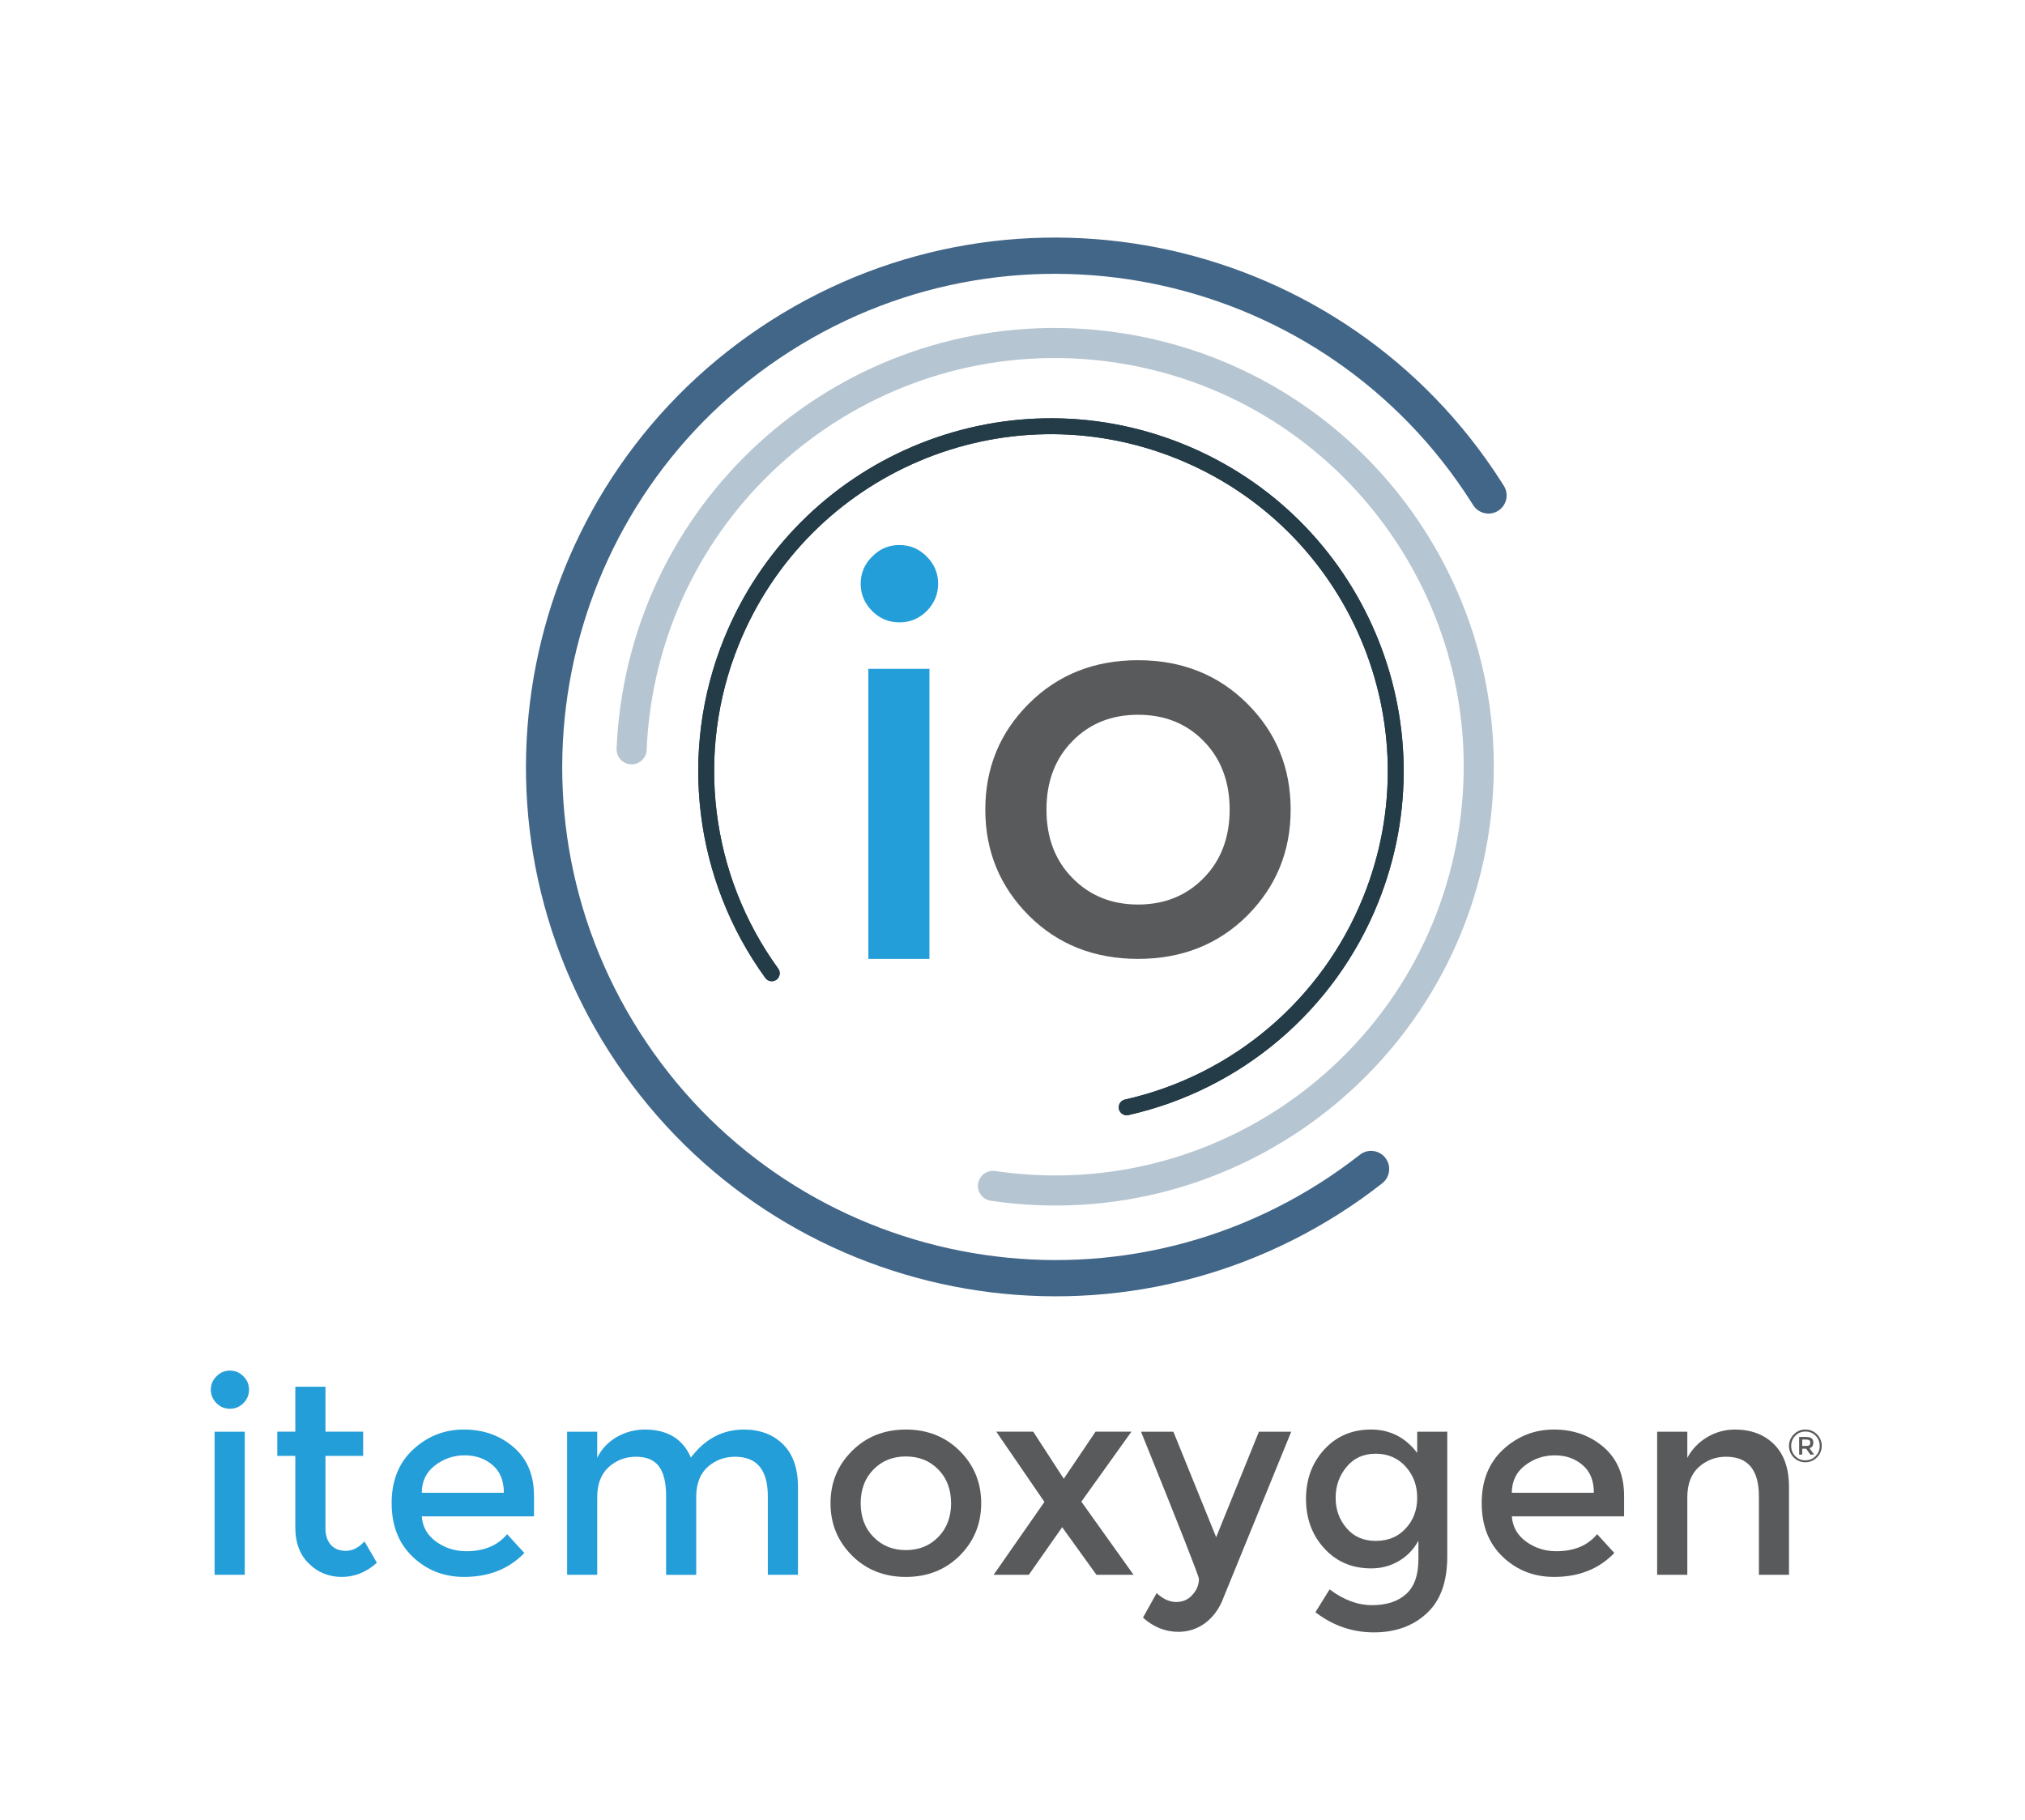 <?xml version="1.0" encoding="utf-8"?>
<!-- Generator: Adobe Illustrator 16.0.0, SVG Export Plug-In . SVG Version: 6.00 Build 0)  -->
<!DOCTYPE svg PUBLIC "-//W3C//DTD SVG 1.1//EN" "http://www.w3.org/Graphics/SVG/1.1/DTD/svg11.dtd">
<svg version="1.1" id="Layer_1" xmlns="http://www.w3.org/2000/svg" xmlns:xlink="http://www.w3.org/1999/xlink" x="0px" y="0px"
	 width="366px" height="329px" viewBox="0 0 366 329" enable-background="new 0 0 366 329" xml:space="preserve">
<path fill="#249ED9" d="M39.13,253.622c-0.684-0.692-1.026-1.502-1.026-2.438s0.343-1.75,1.026-2.425
	c0.677-0.688,1.487-1.027,2.429-1.027c0.942,0,1.751,0.339,2.436,1.027c0.676,0.675,1.018,1.488,1.018,2.425
	s-0.342,1.746-1.018,2.438c-0.685,0.674-1.493,1.01-2.436,1.01C40.617,254.632,39.807,254.296,39.13,253.622 M44.237,284.645h-5.449
	v-25.871h5.449V284.645z"/>
<path fill="#249ED9" d="M58.826,263.15v13.121c0,1.239,0.323,2.208,0.972,2.952c0.647,0.736,1.555,1.087,2.724,1.087
	c1.168,0,2.286-0.556,3.356-1.702l2.239,3.852c-1.916,1.729-4.035,2.565-6.352,2.565c-2.314,0-4.296-0.8-5.934-2.402
	c-1.637-1.609-2.455-3.757-2.455-6.485V263.15h-3.259v-4.378h3.259v-8.122h5.449v8.122h6.809v4.378H58.826z"/>
<path fill="#249ED9" d="M96.514,274.084H76.237c0.129,1.884,0.985,3.394,2.574,4.557c1.591,1.142,3.405,1.738,5.451,1.738
	c3.241,0,5.703-1.033,7.389-3.082l3.116,3.4c-2.791,2.892-6.422,4.328-10.898,4.328c-3.628,0-6.719-1.204-9.262-3.624
	c-2.548-2.414-3.82-5.645-3.82-9.725c0-4.063,1.297-7.297,3.895-9.695c2.592-2.395,5.648-3.595,9.165-3.595
	c3.519,0,6.512,1.056,8.976,3.182c2.46,2.124,3.691,5.046,3.691,8.777V274.084z M76.237,269.816H91.07
	c0-2.177-0.684-3.852-2.042-5.01c-1.363-1.169-3.042-1.757-5.033-1.757c-1.994,0-3.79,0.603-5.376,1.823
	C77.029,266.093,76.237,267.732,76.237,269.816z"/>
<path fill="#249ED9" d="M107.941,270.637v14.008h-5.442v-25.872h5.442v4.723c0.782-1.596,1.953-2.847,3.531-3.754
	c1.572-0.902,3.265-1.354,5.082-1.354c4.083,0,6.858,1.683,8.318,5.058c2.561-3.375,5.752-5.058,9.582-5.058
	c2.913,0,5.271,0.89,7.073,2.665c1.8,1.794,2.701,4.358,2.701,7.737v15.855h-5.451v-14.203c0-4.765-1.975-7.141-5.932-7.141
	c-1.848,0-3.46,0.587-4.845,1.766c-1.371,1.191-2.095,2.907-2.162,5.184v14.395h-5.444v-14.203c0-2.468-0.438-4.275-1.315-5.425
	c-0.87-1.15-2.254-1.716-4.129-1.716c-1.886,0-3.521,0.612-4.914,1.858C108.64,266.411,107.941,268.236,107.941,270.637"/>
<path fill="#595A5C" d="M173.458,281.179c-2.591,2.568-5.845,3.847-9.729,3.847c-3.892,0-7.14-1.278-9.726-3.847
	c-2.594-2.6-3.896-5.74-3.896-9.467c0-3.738,1.303-6.888,3.896-9.464c2.586-2.577,5.834-3.861,9.726-3.861
	c3.884,0,7.138,1.284,9.729,3.861c2.59,2.576,3.883,5.726,3.883,9.464C177.341,275.438,176.048,278.579,173.458,281.179
	 M157.873,277.806c1.533,1.573,3.489,2.373,5.856,2.373c2.373,0,4.325-0.8,5.861-2.373c1.534-1.563,2.309-3.606,2.309-6.094
	c0-2.492-0.774-4.538-2.309-6.104c-1.536-1.575-3.488-2.357-5.861-2.357c-2.367,0-4.323,0.782-5.856,2.357
	c-1.545,1.565-2.312,3.611-2.312,6.104C155.562,274.199,156.328,276.243,157.873,277.806z"/>
<polygon fill="#595A5C" points="186.746,258.772 192.266,267.281 198.01,258.772 204.495,258.772 195.444,271.422 204.881,284.644 
	198.175,284.644 191.977,276.04 185.945,284.644 179.588,284.644 188.77,271.467 180.068,258.772 "/>
<path fill="#595A5C" d="M212.999,294.948c-2.378,0-4.499-0.845-6.418-2.564l2.471-4.435c1.147,1.062,2.316,1.608,3.538,1.608
	c1.217,0,2.201-0.449,2.947-1.318c0.784-0.866,1.16-1.837,1.16-2.853c0-0.476-3.478-9.326-10.467-26.614h5.845l7.735,19.071
	l7.732-19.071h5.838l-12.544,30.732c-0.761,1.699-1.821,3.013-3.21,4.002C216.231,294.467,214.684,294.948,212.999,294.948"/>
<path fill="#595A5C" d="M261.578,258.772v22.568c0,4.557-1.227,7.99-3.722,10.274c-2.478,2.302-5.66,3.434-9.542,3.434
	c-3.899,0-7.41-1.224-10.565-3.639l2.565-4.134c2.544,1.918,5.099,2.857,7.674,2.857c2.57,0,4.625-0.652,6.129-1.991
	c1.513-1.337,2.249-3.453,2.249-6.359v-3.313c-0.808,1.513-1.955,2.73-3.46,3.638c-1.513,0.911-3.202,1.377-5.081,1.377
	c-3.44,0-6.267-1.2-8.466-3.607c-2.207-2.405-3.311-5.386-3.311-8.95c0-3.563,1.104-6.549,3.311-8.946
	c2.199-2.395,5.014-3.596,8.437-3.596s6.201,1.407,8.349,4.225v-3.838H261.578z M241.406,270.717c0,2.118,0.645,3.946,1.966,5.486
	c1.314,1.548,3.067,2.31,5.293,2.31c2.223,0,4.021-0.742,5.393-2.242c1.392-1.483,2.087-3.34,2.087-5.554
	c0-2.227-0.7-4.104-2.1-5.649c-1.399-1.538-3.199-2.313-5.407-2.313c-2.206,0-3.951,0.797-5.266,2.39
	C242.051,266.729,241.406,268.585,241.406,270.717z"/>
<path fill="#595A5C" d="M293.539,274.084h-20.288c0.138,1.884,0.986,3.394,2.575,4.557c1.59,1.142,3.405,1.738,5.452,1.738
	c3.247,0,5.696-1.033,7.388-3.082l3.109,3.4c-2.786,2.892-6.419,4.328-10.884,4.328c-3.639,0-6.718-1.204-9.277-3.624
	c-2.531-2.414-3.813-5.645-3.813-9.725c0-4.063,1.297-7.297,3.892-9.695c2.605-2.395,5.646-3.595,9.164-3.595
	c3.518,0,6.507,1.056,8.99,3.182c2.447,2.124,3.691,5.046,3.691,8.777V274.084z M273.251,269.816h14.828
	c0-2.177-0.67-3.852-2.041-5.01c-1.362-1.169-3.024-1.757-5.016-1.757c-2.007,0-3.799,0.603-5.396,1.823
	C274.043,266.093,273.251,267.732,273.251,269.816z"/>
<path fill="#595A5C" d="M304.966,270.637v14.008h-5.454v-25.872h5.454v4.723c0.868-1.596,2.079-2.847,3.629-3.754
	c1.53-0.902,3.199-1.354,4.973-1.354c2.919,0,5.282,0.89,7.074,2.665c1.803,1.794,2.703,4.358,2.703,7.737v15.855h-5.439v-14.203
	c0-4.765-1.983-7.141-5.938-7.141c-1.878,0-3.522,0.612-4.914,1.858C305.663,266.411,304.966,268.236,304.966,270.637"/>
<path fill="#595A5C" d="M328.396,259.241c0.572,0.587,0.87,1.279,0.87,2.092c0,0.815-0.298,1.513-0.87,2.087
	c-0.574,0.584-1.276,0.882-2.104,0.882c-0.815,0-1.515-0.296-2.087-0.87c-0.567-0.579-0.859-1.277-0.859-2.086
	c0-0.805,0.292-1.505,0.871-2.094c0.568-0.577,1.27-0.865,2.087-0.865C327.124,258.387,327.821,258.673,328.396,259.241
	 M328.157,263.178c0.496-0.516,0.739-1.128,0.739-1.832c0-0.718-0.238-1.333-0.736-1.839c-0.502-0.509-1.112-0.762-1.836-0.762
	c-0.732,0-1.34,0.255-1.844,0.768c-0.498,0.511-0.742,1.128-0.742,1.833c0,0.719,0.238,1.334,0.738,1.843
	c0.493,0.51,1.103,0.763,1.827,0.763C327.034,263.951,327.65,263.693,328.157,263.178z M327.739,260.766
	c0,0.531-0.239,0.865-0.692,0.996l0.84,1.15h-0.688l-0.757-1.065h-0.705v1.065h-0.56v-3.187h1.201c0.479,0,0.828,0.074,1.043,0.245
	S327.739,260.395,327.739,260.766z M327.021,261.215c0.115-0.09,0.165-0.24,0.165-0.454c0-0.213-0.05-0.355-0.171-0.434
	c-0.118-0.086-0.318-0.131-0.607-0.131h-0.671v1.153h0.654C326.697,261.35,326.906,261.305,327.021,261.215z"/>
<path fill="#249ED9" d="M157.639,110.448c-1.384-1.402-2.078-3.044-2.078-4.941c0-1.899,0.694-3.547,2.078-4.912
	c1.372-1.397,3.016-2.084,4.923-2.084c1.91,0,3.549,0.687,4.936,2.084c1.369,1.365,2.061,3.013,2.061,4.912
	c0,1.897-0.691,3.539-2.061,4.941c-1.387,1.365-3.025,2.047-4.936,2.047C160.654,112.495,159.011,111.813,157.639,110.448
	 M167.989,173.314h-11.043v-52.428h11.043V173.314z"/>
<path fill="#595A5C" d="M225.405,165.52c-5.25,5.204-11.843,7.796-19.714,7.796c-7.886,0-14.469-2.592-19.709-7.796
	c-5.256-5.269-7.896-11.633-7.896-19.183c0-7.577,2.641-13.96,7.896-19.18c5.24-5.224,11.823-7.826,19.709-7.826
	c7.871,0,14.464,2.603,19.714,7.826c5.249,5.22,7.868,11.603,7.868,19.18C233.273,153.887,230.654,160.251,225.405,165.52
	 M193.822,158.685c3.106,3.188,7.071,4.809,11.869,4.809c4.809,0,8.764-1.621,11.878-4.809c3.108-3.166,4.679-7.309,4.679-12.348
	c0-5.051-1.57-9.198-4.679-12.37c-3.114-3.192-7.069-4.776-11.878-4.776c-4.798,0-8.763,1.584-11.869,4.776
	c-3.13,3.172-4.684,7.319-4.684,12.37C189.139,151.376,190.692,155.519,193.822,158.685z"/>
<path fill="none" stroke="#243C48" stroke-width="2.872" stroke-linecap="round" stroke-linejoin="round" stroke-miterlimit="22.926" d="
	M139.49,175.918c-12.58-17.361-15.35-39.973-7.332-59.856c12.867-31.915,49.171-47.355,81.086-34.487
	c31.914,12.867,47.355,49.171,34.487,81.086c-7.651,18.977-24.132,32.986-44.092,37.483"/>
<path fill="none" stroke="#243C48" stroke-width="2.872" stroke-linecap="round" stroke-linejoin="round" stroke-miterlimit="22.926" d="
	M139.49,175.918c-12.58-17.361-15.35-39.973-7.332-59.856c12.867-31.915,49.171-47.355,81.086-34.487
	c31.914,12.867,47.355,49.171,34.487,81.086c-7.651,18.977-24.132,32.986-44.092,37.483"/>
<path fill="none" stroke="#B5C5D1" stroke-width="5.432" stroke-linecap="round" stroke-linejoin="round" stroke-miterlimit="22.926" d="
	M114.159,135.435c0.104-2.512,0.331-5.017,0.681-7.506c5.887-41.885,44.613-71.065,86.497-65.179s71.065,44.613,65.179,86.497
	s-44.613,71.065-86.497,65.178c-0.184-0.025-0.366-0.052-0.549-0.079"/>
<path fill="none" stroke="#426688" stroke-width="6.554" stroke-linecap="round" stroke-linejoin="round" stroke-miterlimit="22.926" d="
	M247.805,211.295c-2.386,1.873-4.862,3.628-7.42,5.257c-43.039,27.415-100.152,14.749-127.567-28.289
	C85.402,145.224,98.068,88.109,141.106,60.695c43.039-27.415,100.152-14.75,127.567,28.289c0.12,0.188,0.239,0.377,0.357,0.566"/>
</svg>
